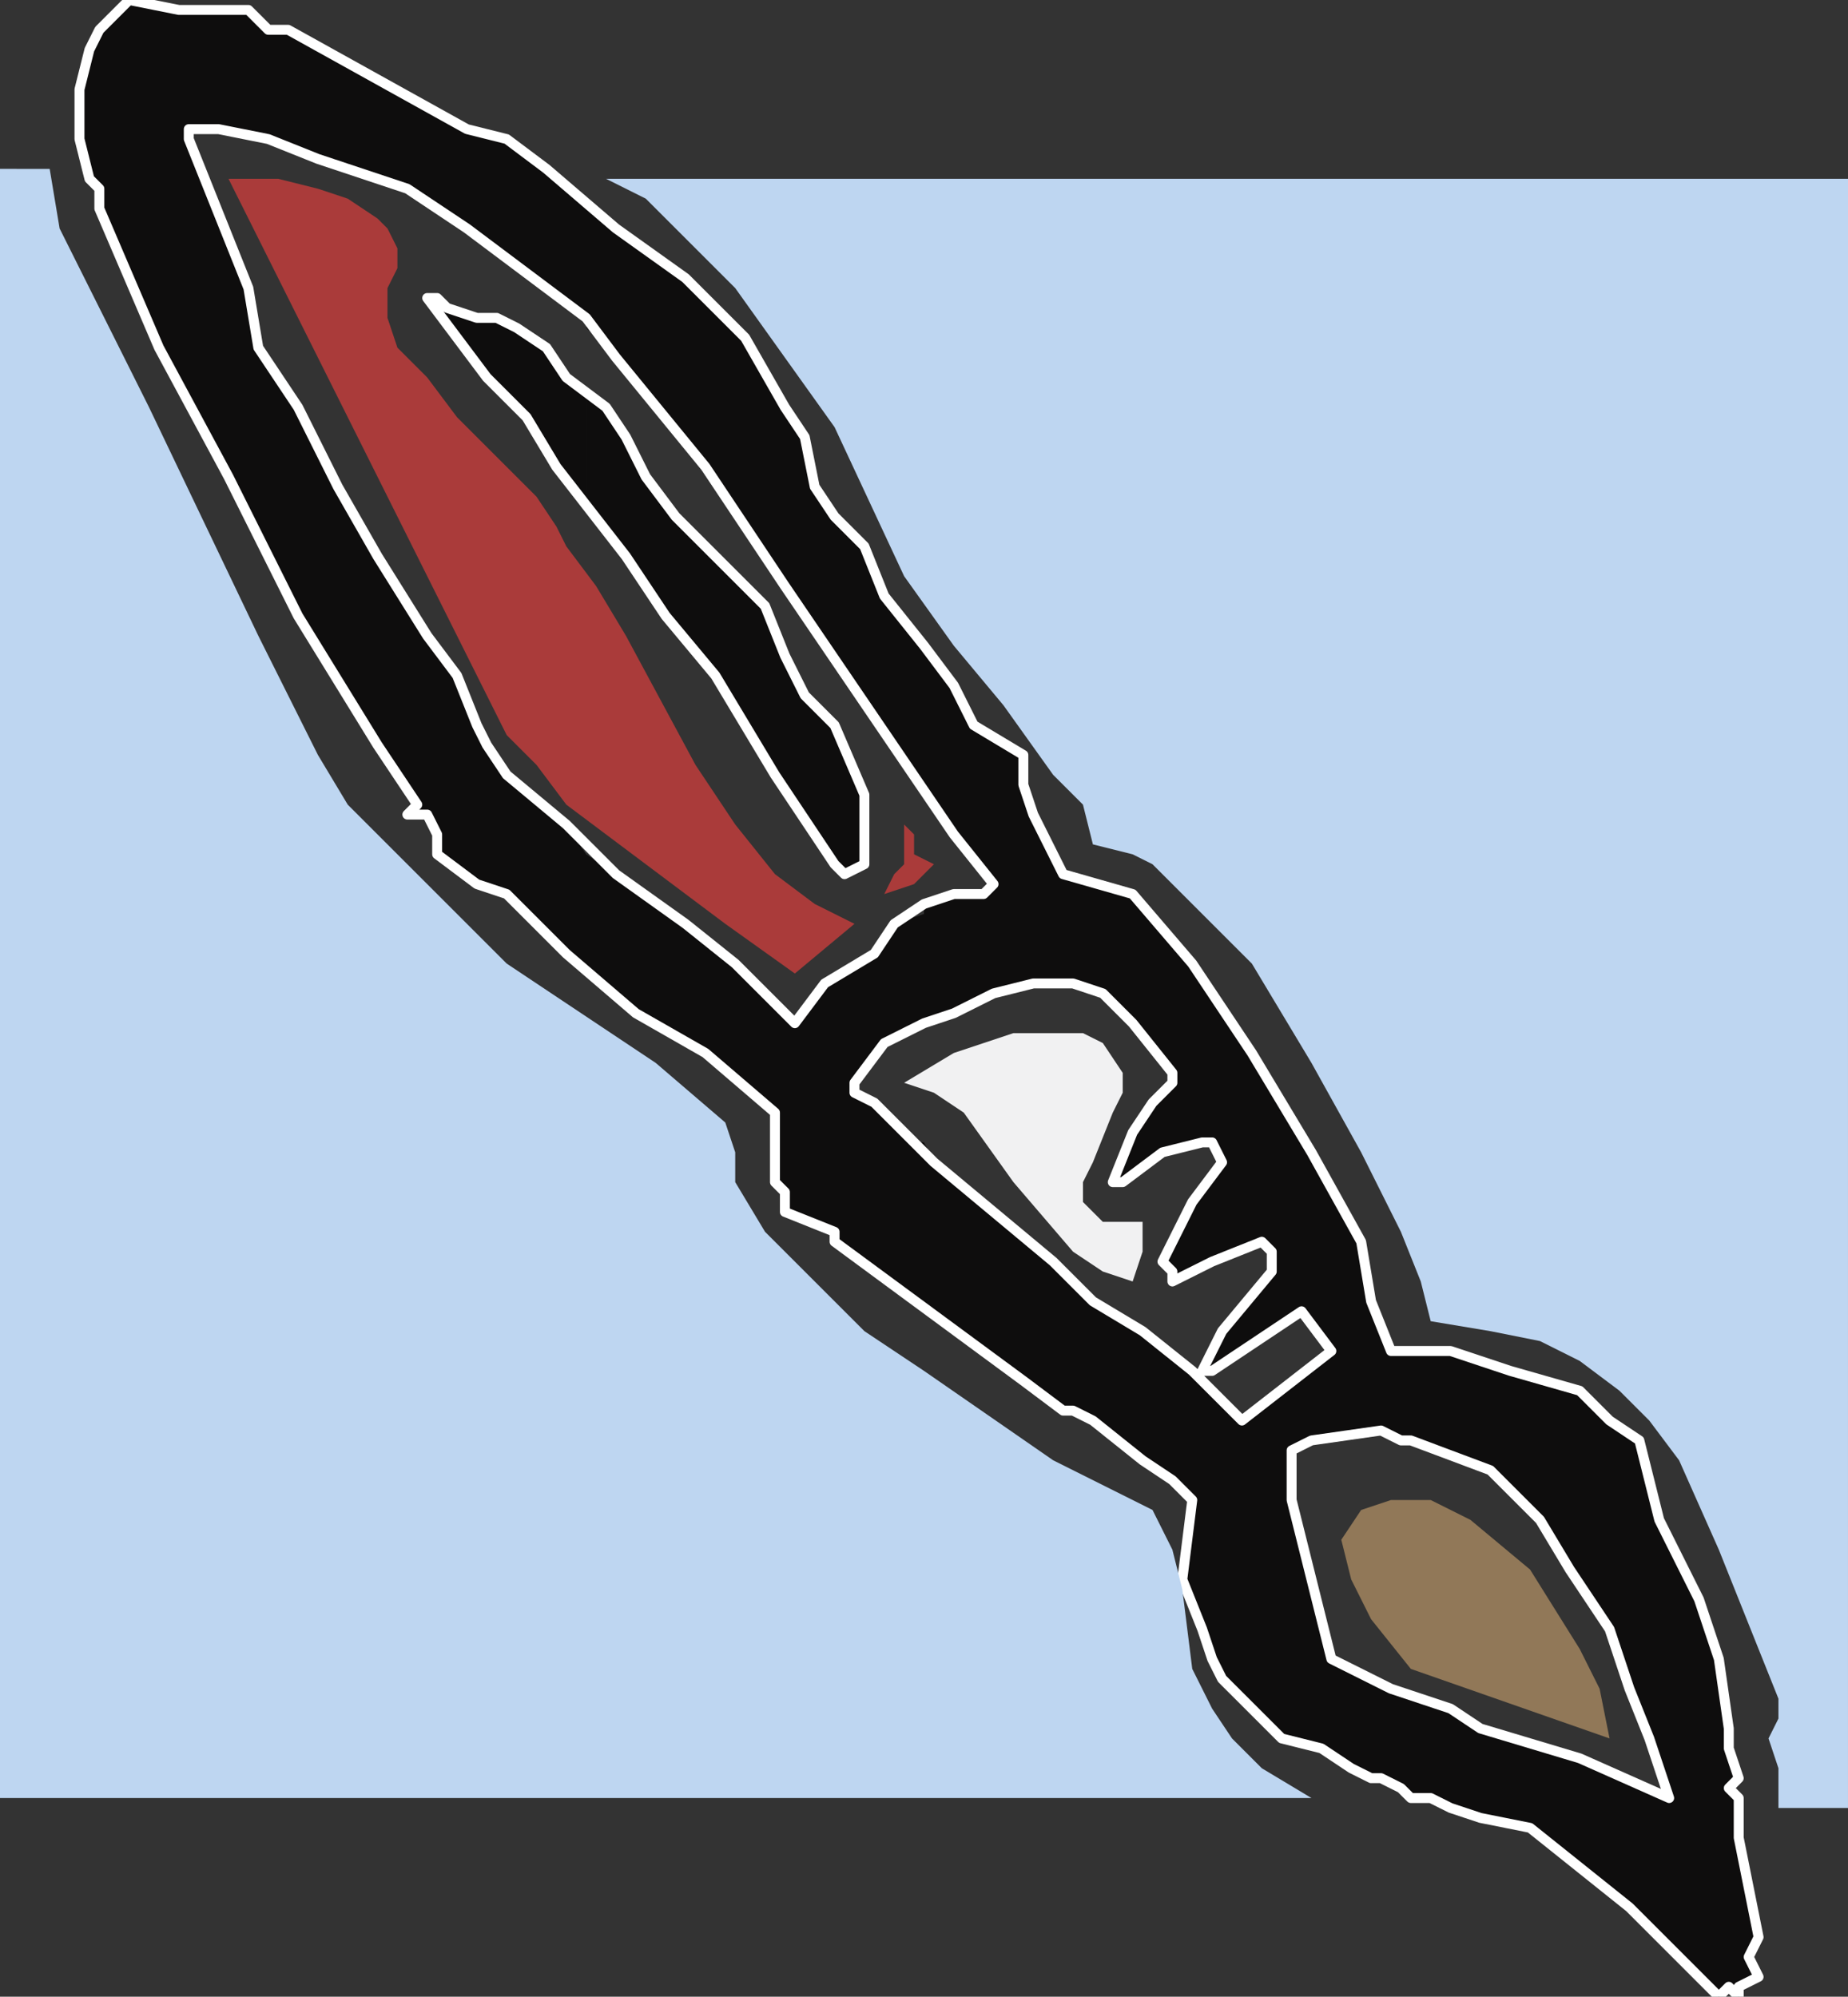 <svg xmlns="http://www.w3.org/2000/svg" width="186" height="201" fill-rule="evenodd" stroke-linecap="round" preserveAspectRatio="none"><rect width="100%" height="100%" fill="#333333" stroke="none"/><style>.brush1{fill:#0e0d0d}.pen1{stroke:none}.pen2{stroke:#fff;stroke-width:1;stroke-linejoin:round}.brush3{fill:#aa3b3a}</style><path d="M149 174v9l5 1 5 4 5 4 9 9 1-1 1 1v-1l2-1-1-2 1-2-2-10v-4l-1-1 1-1-1-3v-2l-1-7-2-6-2-4-2-4-2-8-3-2-3-3-7-2-3-1v11h1l5 5 3 5 4 6 2 6 2 5 2 6-9-4-10-3zm0-26v-11l-3-1h-6l-2-5-1-6-5-9-6-10-6-9-6-7-4-1v11h1l3 3 4 5v1l-2 2-2 3-2 5h1l4-3 4-1h1l1 2-3 4-1 2-1 2-1 2 1 1v1l4-2 5-2 1 1v2l-5 6-1 2-1 2h1l3-2 3-2 3-2 3 4-9 7-1-1-4-4-5-4-5-3v12l5 4 3 2 2 2-1 8 2 5 1 3 1 2 1 1 5 5 4 1 3 2 2 1h1l2 1 1 1h2l2 1 3 1v-9l-3-2-3-1-3-1-2-1-2-1-2-1-2-8-2-8v-5l2-1 7-1 2 1h1l7 3zm-39-48V89l-3-1-3-6-1-3v-3l-5-3-2-4-3-4v14l3 5 4 5-1 1h-3l-3 1v12l3-1 4-2 4-1h4l2 1zm0 43v-12l-4-4-6-5-6-5-1-2v16l10 8 4 3h1l2 1zM93 79V65l-4-5-2-5-3-3-2-3-1-5-2-3-4-7-6-6-7-5-3-3v13l3 3 9 11 8 12 14 20zm0 24V92l-3 1-2 3-5 3-3 4-3-3-3-3-5-4-7-5-3-2v12l5 4 7 4 7 6v7l1 1v2l5 2v1l9 6v-16h-1l-2-2-2-2-2-1v-1l3-4 2-1 2-1zM59 40v11l4 5 4 6 5 6 6 10 6 9 1 1 2-1v-7l-3-7-3-3-2-4-2-5-1-1-2-2-3-3-3-3-3-4-2-4-2-3-2-1zm0-7V20l-4-3-4-3-4-1L29 3h-2l-1-1-1-1h-7l-5-1-1 1-2 2-1 2-1 4v5l1 4 1 1v2l6 14 7 13 7 14 8 13 2 3 2 3-1 1h2l1 2v2l4 3 3 1 6 6 2 2V86l-2-3-6-5-2-3-1-2-2-5-3-4-5-8-4-7-4-8-2-3-2-3-1-6-2-5-4-10v-1h3l5 1 5 2 9 3 6 4 8 6 4 3v1z" class="pen1 brush1"/><path d="M59 51V40l-2-2-2-3-3-2-2-1h-2l-3-1-1-1h-1l6 8 4 4 3 5 3 4z" class="pen1 brush1"/><path fill="none" d="m124 170 5 5 4 1 3 2 2 1h1l2 1 1 1h2l2 1 3 1 5 1 5 4 5 4 9 9 1-1 1 1h0v-1l2-1-1-2 1-2-2-10v-4l-1-1 1-1-1-3v-2l-1-7-2-6-2-4-2-4-2-8-3-2-3-3-7-2-3-1-3-1h-6l-2-5-1-6-5-9-6-10-6-9-6-7-7-2-3-6-1-3v-3l-5-3-2-4-3-4-4-5-2-5-3-3-2-3-1-5-2-3-4-7-6-6-7-5-7-6-4-3-4-1L29 3h-2l-1-1-1-1h-7l-5-1-1 1-2 2-1 2-1 4v5l1 4 1 1v2l6 14 7 13 7 14 8 13 2 3 2 3-1 1h2l1 2v2l4 3 3 1 6 6 7 6 7 4 7 6v7l1 1v2l5 2v1l19 14 4 3h1l2 1 5 4 3 2 2 2-1 8 2 5 1 3 1 2 1 1" class="pen2"/><path fill="none" d="m134 167 2 1 2 1 2 1 3 1 3 1 3 2 10 3 9 4-2-6-2-5-2-6-4-6-3-5-5-5-8-3h-1l-2-1-7 1-2 1v5l2 8 2 8M51 78l6 5 5 5 7 5 5 4 3 3 3 3 3-4 5-3 2-3 3-2 3-1h3l1-1-4-5-17-25-8-12-9-11-3-4-4-3-8-6-6-4-9-3-5-2-5-1h-3v1l4 10 2 5 1 6 2 3 2 3 4 8 4 7 5 8 3 4 2 5 1 2 2 3m35 32 2 1 2 2 2 2 2 2 6 5 6 5 4 4 5 3 5 4 4 4 1 1 9-7-3-4-3 2-3 2-3 2h-1l1-2 1-2 5-6v-2l-1-1-5 2-4 2v-1l-1-1 1-2 1-2 1-2 3-4-1-2h-1l-4 1-4 3h-1l2-5 2-3 2-2v-1l-4-5-3-3-3-1h-4l-4 1-4 2-3 1-2 1-2 1-3 4v1" class="pen2"/><path fill="none" d="m84 87 1 1 2-1v-7l-3-7-3-3-2-4-2-5-1-1-2-2-3-3-3-3-3-4-2-4-2-3-4-3-2-3-3-2-2-1h-2l-3-1-1-1h-1l6 8 4 4 3 5 7 9 4 6 5 6 6 10 6 9" class="pen2"/><path d="m116 152-10-5-13-9-6-4-5-5-5-5-3-5v-3l-1-3-7-6-9-6-6-4-12-12-4-4-3-5-6-12-11-23-6-12-3-6-1-6H0v164h132l-5-3-3-3-2-3-2-4-1-8-1-4-2-4zm70-96V18H61l4 2 3 3 6 6 5 7 5 7 7 15 5 7 5 6 5 7 3 3 1 4 4 1 2 1 2 2 4 4 4 4 3 5 3 5 5 9 4 8 2 5 1 4 6 1 5 1 4 2 4 3 3 3 3 4 4 9 4 10 2 5v2l-1 2 1 3v4h7V56z" class="pen1" style="fill:#bed6f1"/><path d="m57 55-1-2-2-3-8-8-3-4-3-3-1-3v-3l1-2v-2l-1-2-1-1-3-2-3-1-4-1h-5l28 56 3 3 3 4 8 6 8 6 7 5 6-5-2-1-2-1-4-3-4-5-4-6-7-13-3-5-3-4z" class="pen1 brush3"/><path d="m113 108-2-3-2-1h-7l-6 2-5 3 3 1 3 2 5 7 6 7 3 2 3 1 1-3v-3h-4l-2-2v-2l1-2 2-5 1-2v-2z" class="pen1" style="fill:#f1f1f2"/><path d="m154 158-6-5-4-2h-4l-3 1-2 3 1 4 2 4 4 5 20 7-1-5-2-4-5-8z" class="pen1" style="fill:#917858"/><path d="m92 84-1-1v4l-1 1-1 2 3-1 1-1 1-1-2-1v-2z" class="pen1 brush3"/></svg>
